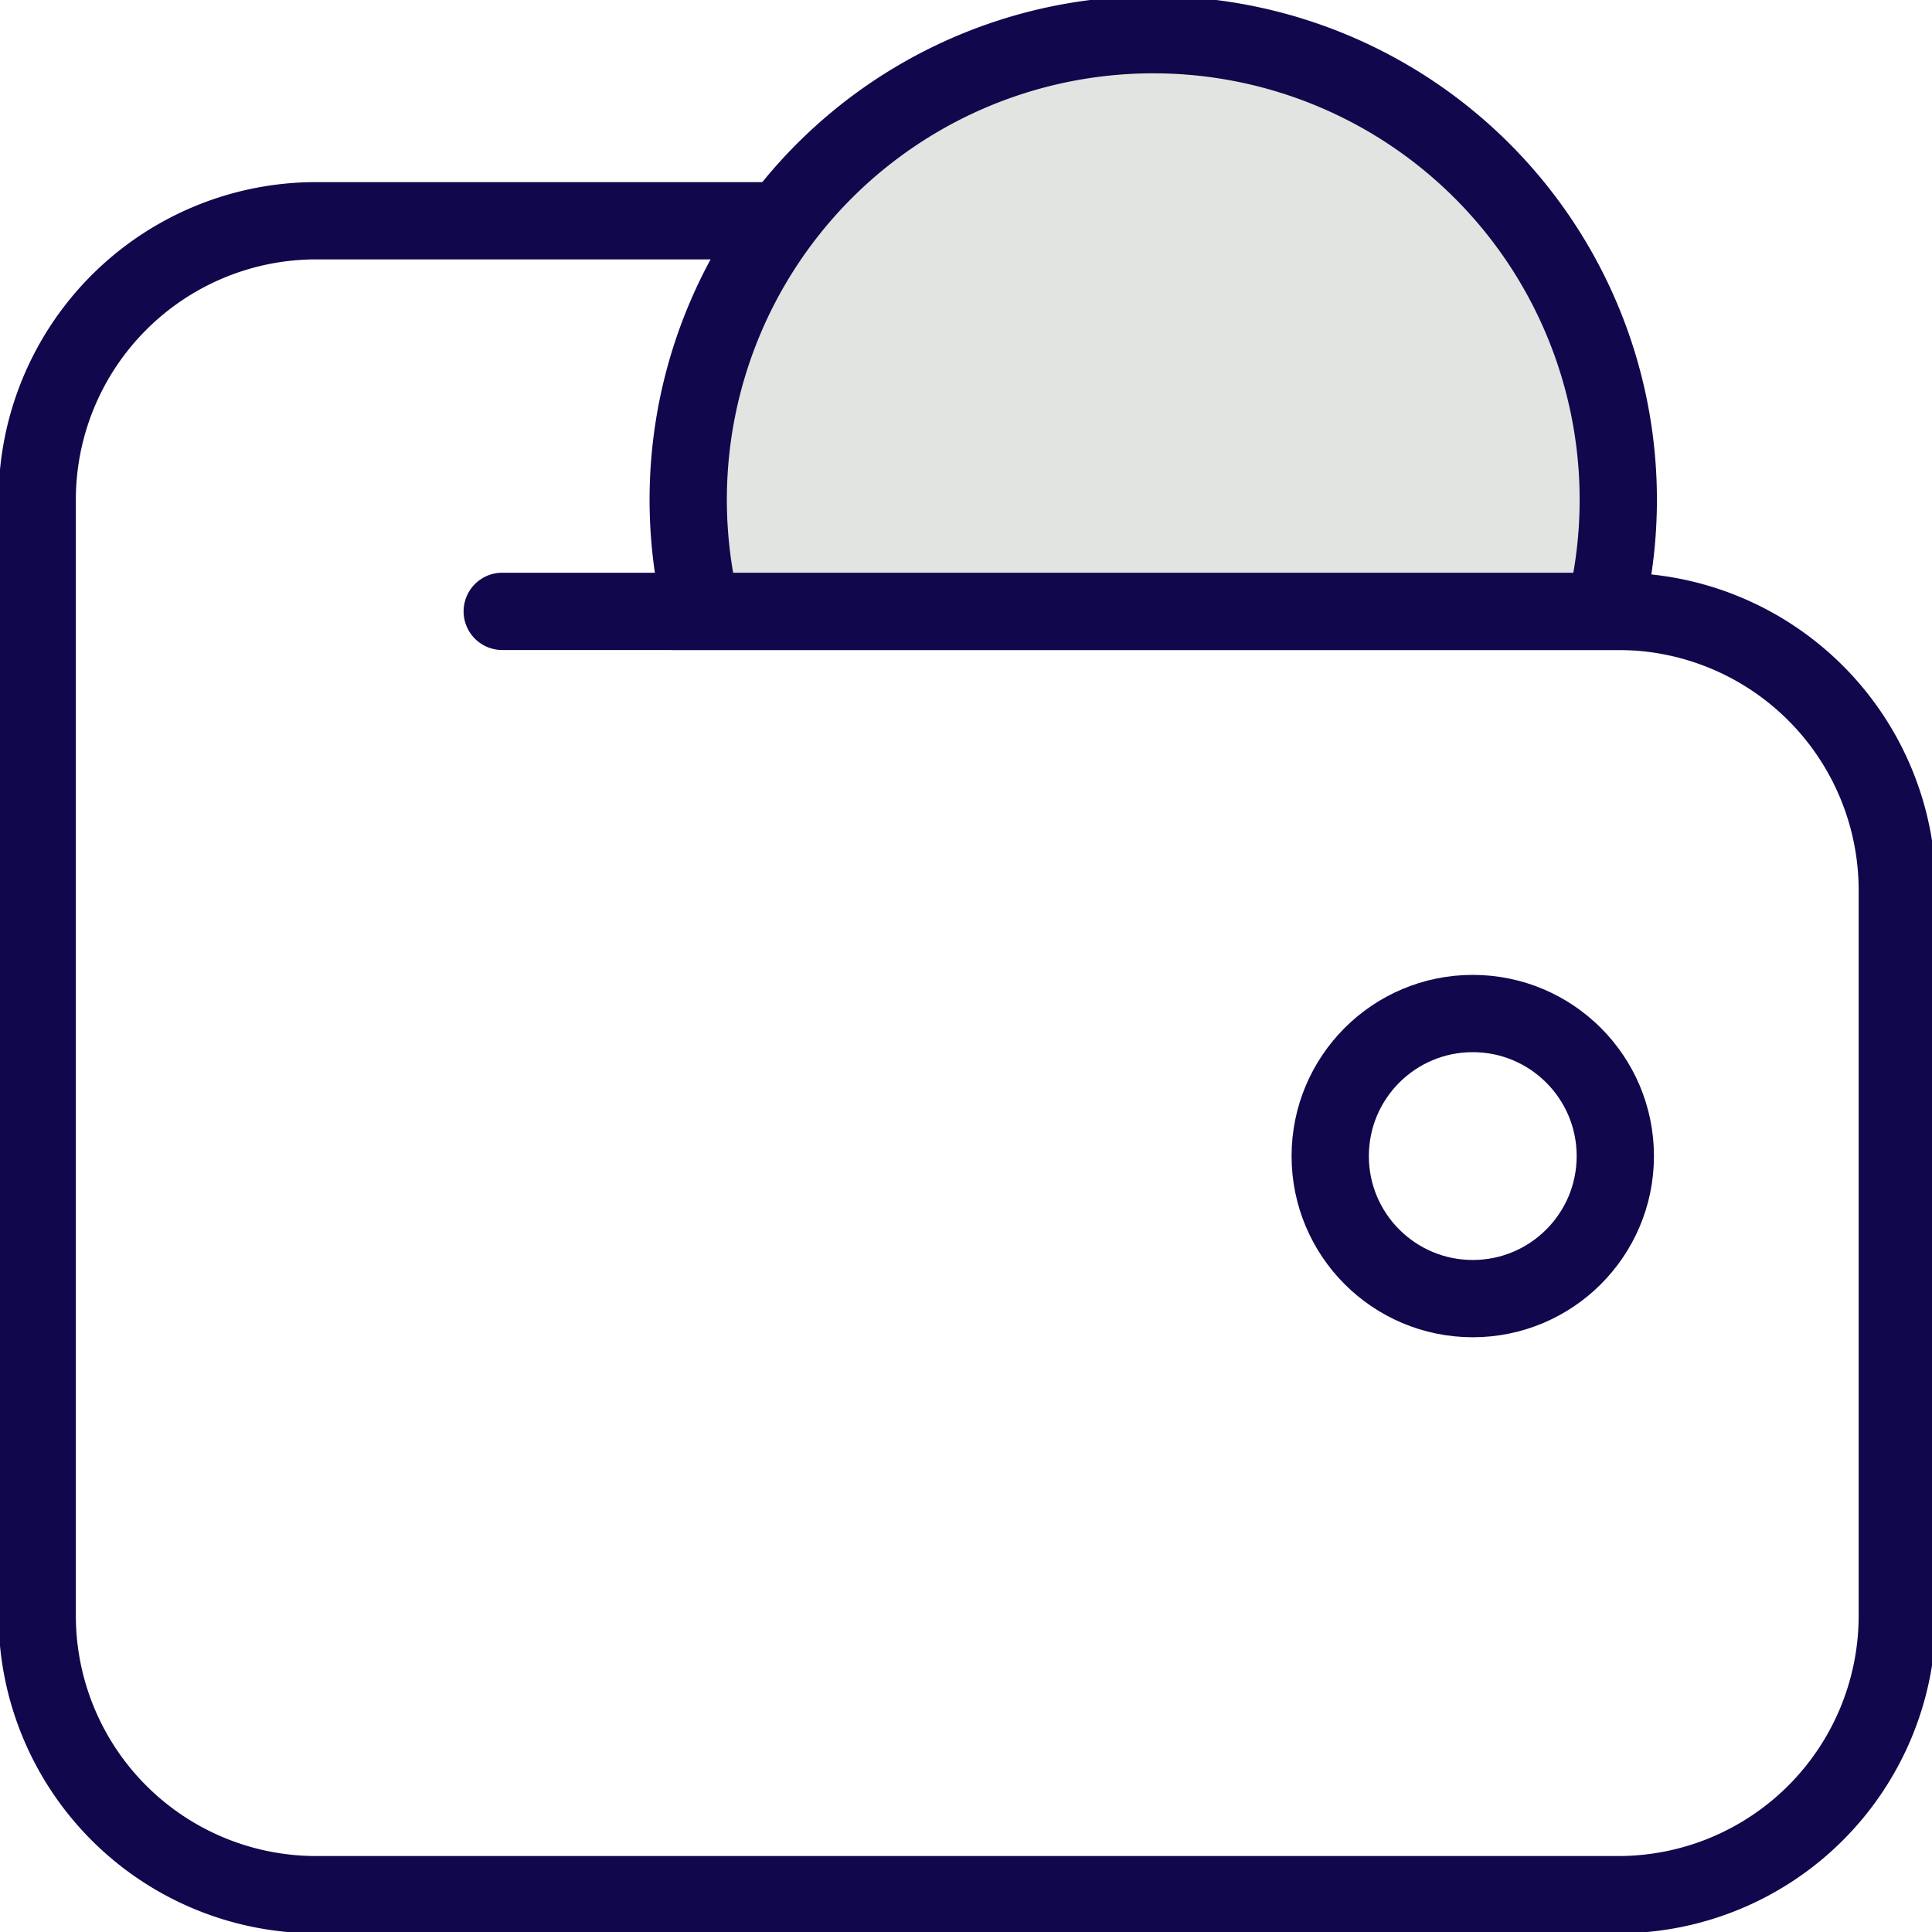 <svg xmlns="http://www.w3.org/2000/svg" xmlns:xlink="http://www.w3.org/1999/xlink" width="50" height="50" viewBox="0 0 50 50">
  <defs>
    <clipPath id="clip-path">
      <rect id="Rechteck_89" data-name="Rechteck 89" width="50" height="50" transform="translate(0 0.078)" fill="none" stroke="#11074c" stroke-width="2"/>
    </clipPath>
  </defs>
  <g id="guenstig" transform="translate(0 -0.078)" clip-path="url(#clip-path)">
    <path id="Pfad_153" data-name="Pfad 153" d="M21.255,12H9.221A7.221,7.221,0,0,0,2,19.221V48.1a7.221,7.221,0,0,0,7.221,7.221h33.7A7.221,7.221,0,0,0,50.139,48.1V29.33a7.221,7.221,0,0,0-7.221-7.221H14.035" transform="translate(-1.037 -6.209)" fill="none" stroke="#11074c" stroke-linecap="round" stroke-miterlimit="10" stroke-width="2"/>
    <path id="Pfad_154" data-name="Pfad 154" d="M60.718,16.923a12.035,12.035,0,1,0-23.366,0Z" transform="translate(-19.189 -1.023)" fill="#e2e4e2" stroke="#11074c" stroke-linecap="round" stroke-miterlimit="10" stroke-width="2"/>
    <circle id="Ellipse_11" data-name="Ellipse 11" cx="3.689" cy="3.689" r="3.689" transform="translate(34.426 26.308)" fill="none" stroke="#11074c" stroke-linecap="round" stroke-miterlimit="10" stroke-width="2"/>
  </g>
</svg>
